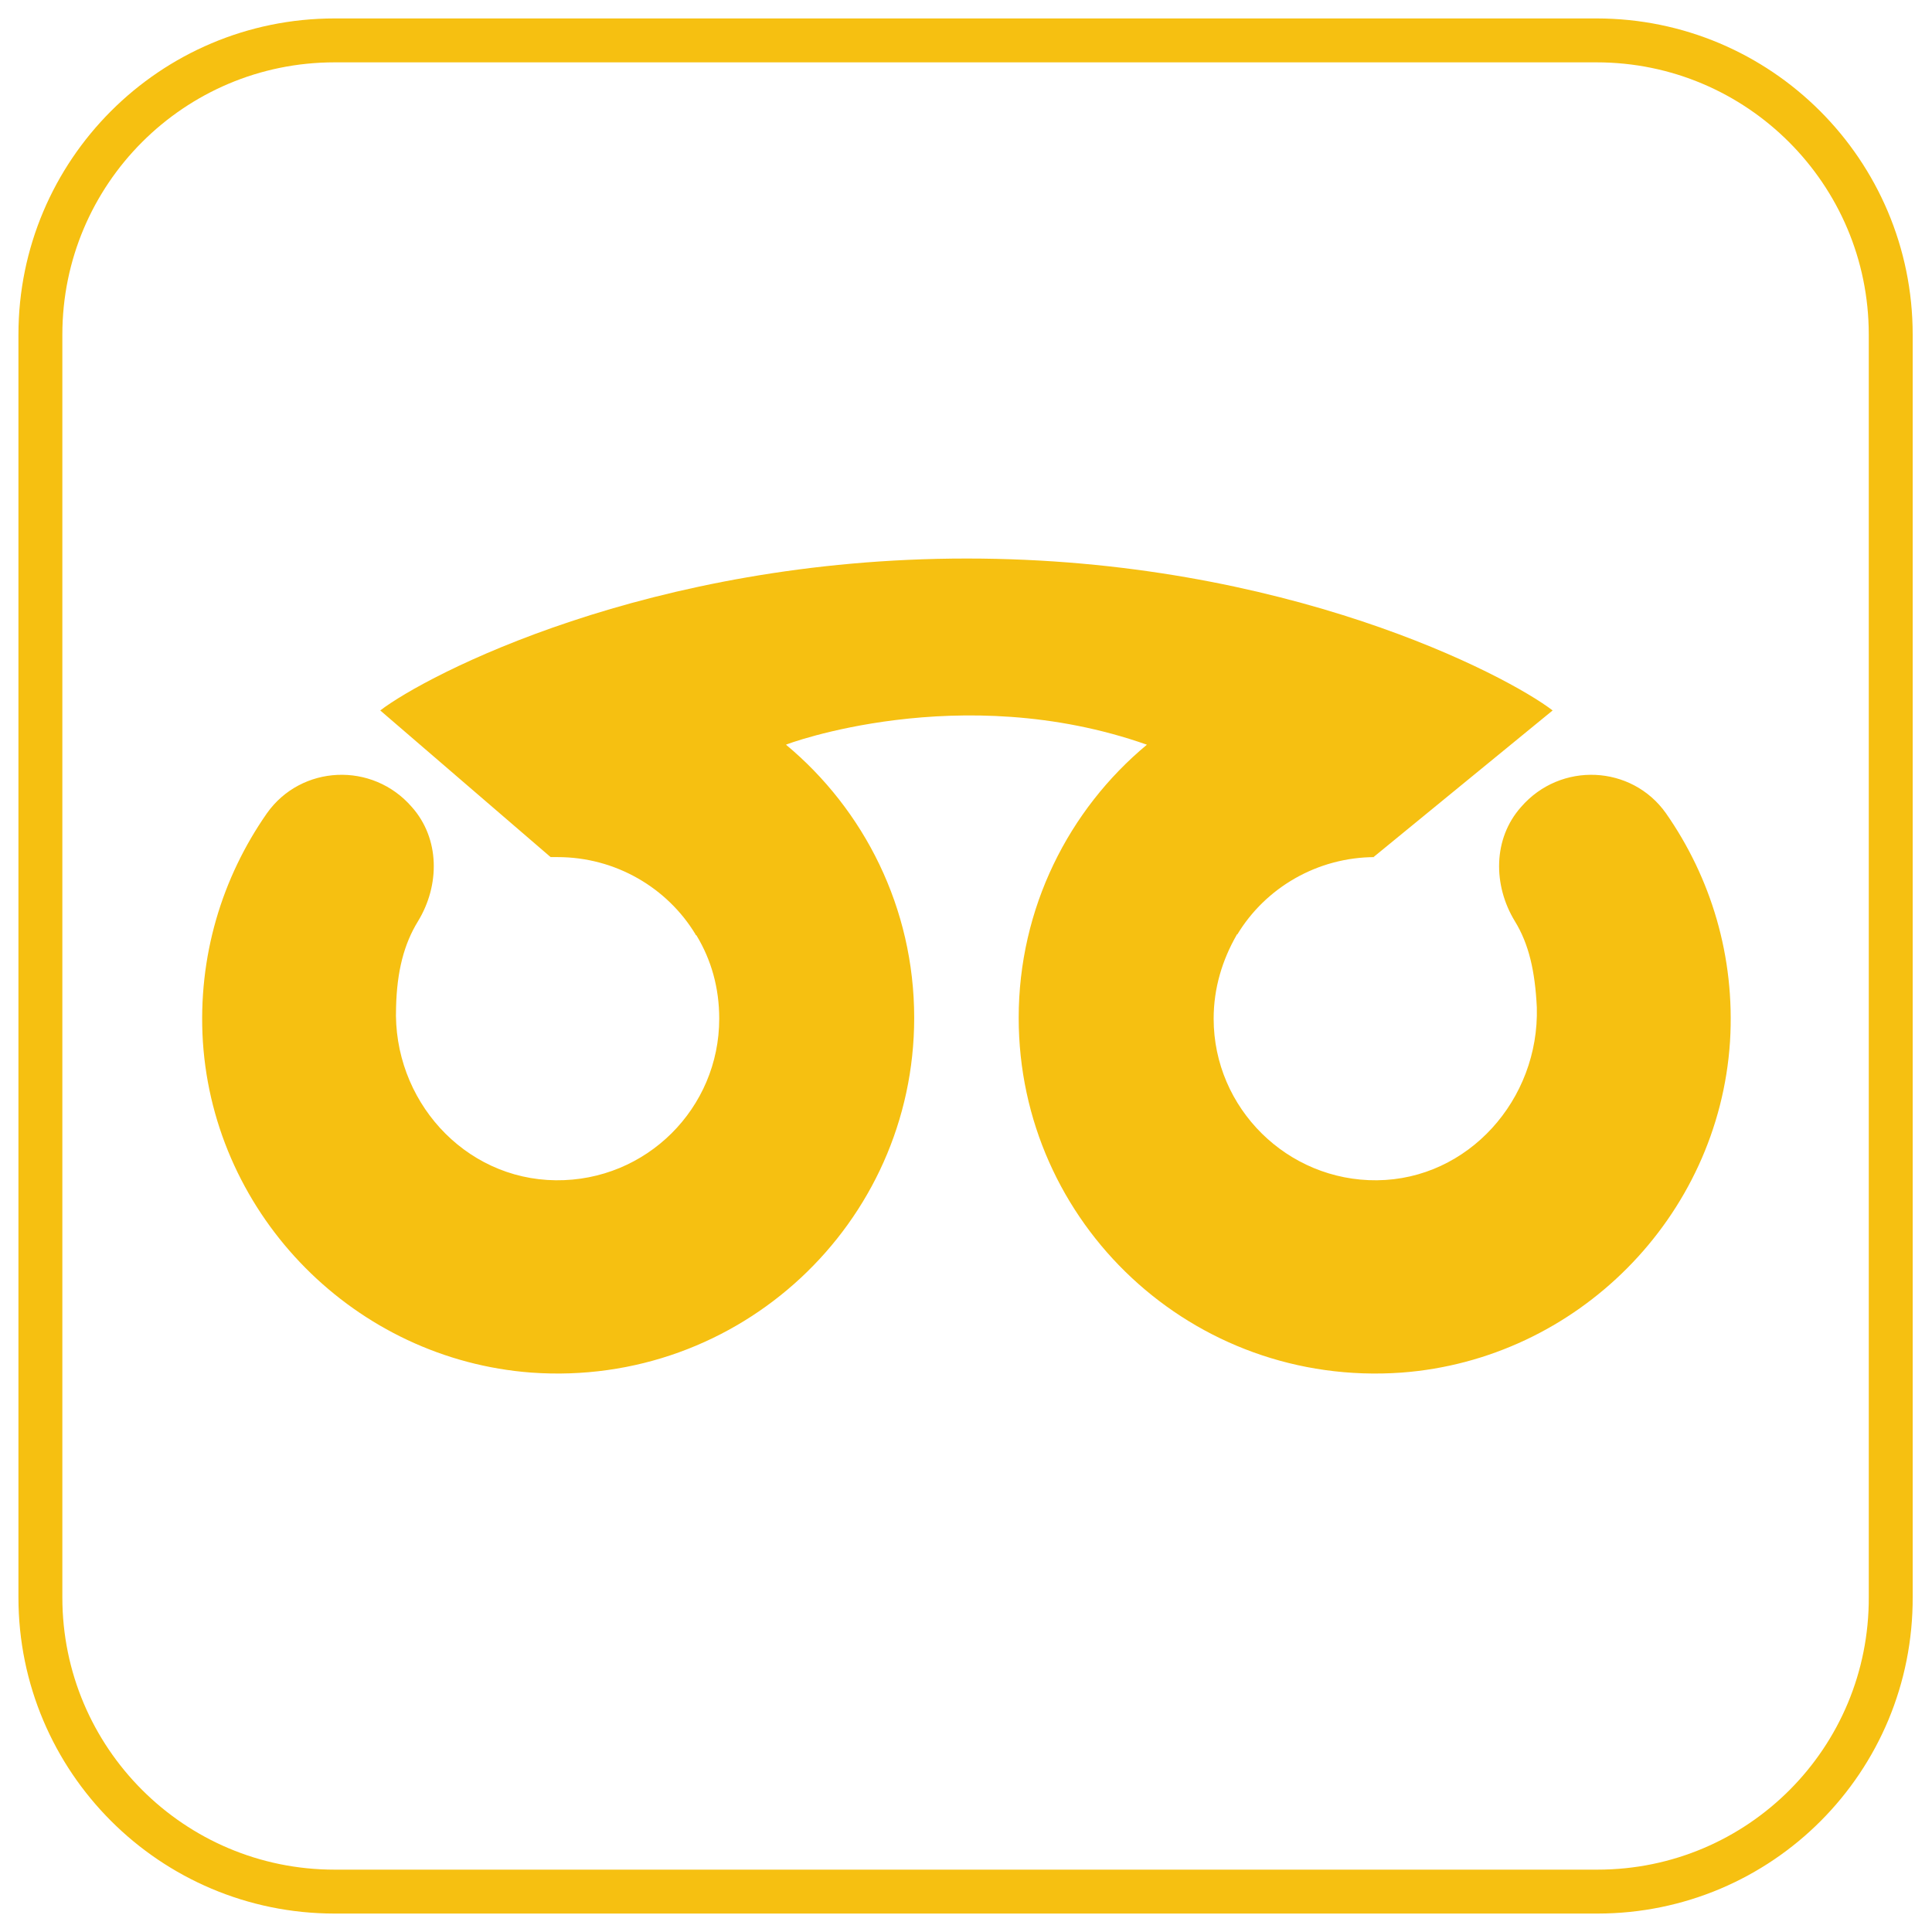 <?xml version="1.0" encoding="utf-8"?>
<!-- Generator: Adobe Illustrator 25.4.1, SVG Export Plug-In . SVG Version: 6.00 Build 0)  -->
<svg version="1.1" id="Layer_1" xmlns="http://www.w3.org/2000/svg" xmlns:xlink="http://www.w3.org/1999/xlink" x="0px" y="0px"
	 viewBox="0 0 220 220" style="enable-background:new 0 0 220 220;" xml:space="preserve">
<style type="text/css">
	.st0{fill:#F6C011;}
	.st1{fill:none;stroke:#F6C011;stroke-width:5;stroke-miterlimit:10;}
	.st2{stroke:#F6C011;stroke-width:5;stroke-miterlimit:10;}
</style>
<path class="st1" d="M181.9,215.4H38.1c-18.5,0-33.5-15-33.5-33.5V38.1c0-18.5,15-33.5,33.5-33.5h143.7c18.5,0,33.5,15,33.5,33.5
	v143.7C215.4,200.4,200.4,215.4,181.9,215.4z"/>
<path class="st0" d="M130.6,84.8c-8.9,7.4-14.6,18.6-14.6,31.1c0,23.4,19.8,42.1,43.6,40.4c20-1.5,36.1-17.7,37.4-37.7
	c0.6-9.7-2.2-18.7-7.3-26c-3.9-5.5-12-5.9-16.5-0.7c-3.2,3.6-3.2,8.9-0.7,13c1.6,2.6,2.3,5.7,2.5,9.8c0.3,10.5-7.8,19.6-18.2,19.7
	c-10.2,0.1-18.6-8.2-18.6-18.4c0-3.5,1-6.7,2.6-9.5c0,0,0,0,0,0c0,0,0-0.1,0.1-0.1c3.2-5.3,9.1-8.8,15.7-8.8c0.3,0-0.4,0-0.2,0
	l20.4-16.7c-5.2-4-30.4-17.3-66.7-17.3S48.5,76.9,43.3,80.9l19.4,16.7c0.3,0,0.6,0,0.8,0c6.6,0,12.5,3.5,15.7,8.8c0,0,0,0.1,0.1,0.1
	c0,0,0,0,0,0c1.7,2.8,2.6,6,2.6,9.5c0,10.2-8.3,18.5-18.6,18.4c-10.5-0.1-18.6-9.2-18.2-19.7c0.1-4.1,0.9-7.2,2.5-9.8
	c2.5-4.1,2.5-9.4-0.7-13c-4.5-5.2-12.6-4.8-16.5,0.7c-5.1,7.3-7.9,16.3-7.3,26c1.3,20,17.4,36.2,37.4,37.7
	c23.7,1.7,43.6-17,43.6-40.4c0-12.5-5.7-23.7-14.6-31.1C89.4,84.8,109.3,77.3,130.6,84.8z"/>
</svg>
